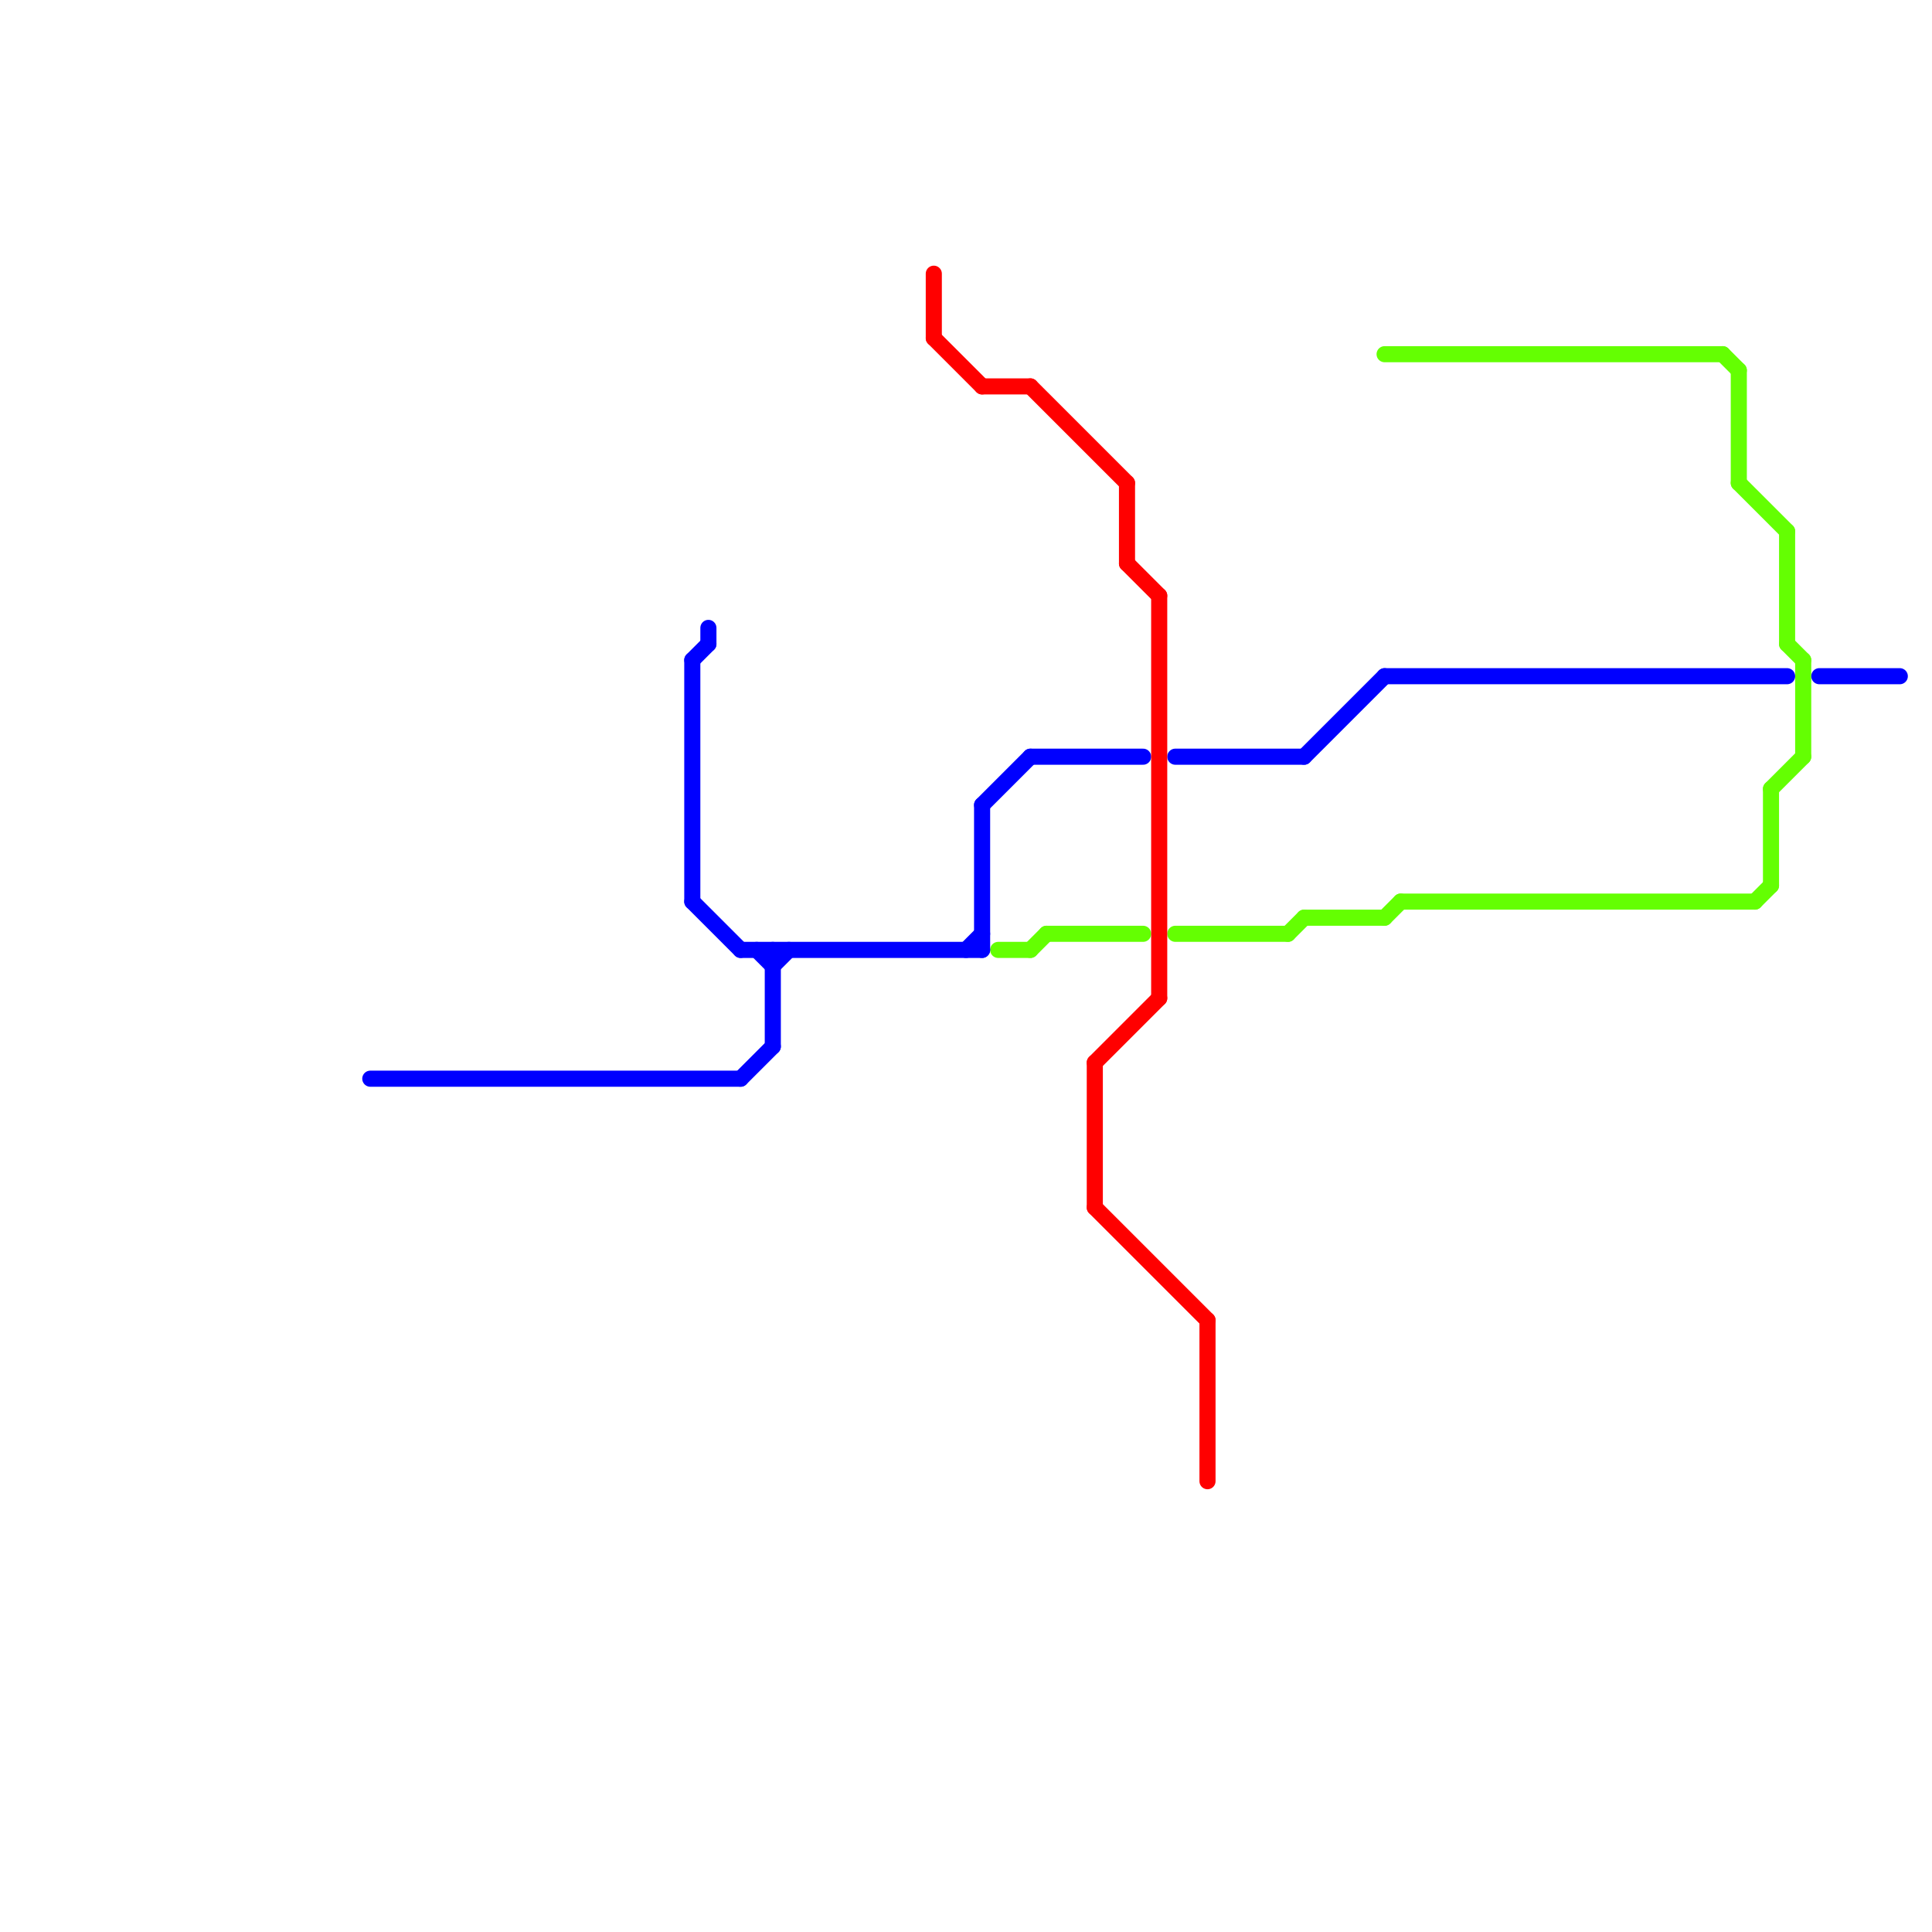 
<svg version="1.1" xmlns="http://www.w3.org/2000/svg" viewBox="0 0 120 120">
<style>text { font: 1px Helvetica; font-weight: 600; white-space: pre; dominant-baseline: central; } line { stroke-width: 1; fill: none; stroke-linecap: round; stroke-linejoin: round; } .c0 { stroke: #64ff02 } .c1 { stroke: #0000ff } .c2 { stroke: #ff0000 }</style><defs><g id="wm-xf"><circle r="1.2" fill="#000"/><circle r="0.9" fill="#fff"/><circle r="0.6" fill="#000"/><circle r="0.3" fill="#fff"/></g><g id="wm"><circle r="0.6" fill="#000"/><circle r="0.3" fill="#fff"/></g></defs><line class="c0" x1="112" y1="41" x2="112" y2="47"/><line class="c0" x1="62" y1="59" x2="64" y2="59"/><line class="c0" x1="108" y1="30" x2="111" y2="33"/><line class="c0" x1="110" y1="49" x2="112" y2="47"/><line class="c0" x1="110" y1="49" x2="110" y2="55"/><line class="c0" x1="87" y1="56" x2="109" y2="56"/><line class="c0" x1="108" y1="23" x2="108" y2="30"/><line class="c0" x1="64" y1="59" x2="65" y2="58"/><line class="c0" x1="80" y1="58" x2="81" y2="57"/><line class="c0" x1="86" y1="22" x2="107" y2="22"/><line class="c0" x1="107" y1="22" x2="108" y2="23"/><line class="c0" x1="86" y1="57" x2="87" y2="56"/><line class="c0" x1="65" y1="58" x2="71" y2="58"/><line class="c0" x1="111" y1="40" x2="112" y2="41"/><line class="c0" x1="111" y1="33" x2="111" y2="40"/><line class="c0" x1="81" y1="57" x2="86" y2="57"/><line class="c0" x1="73" y1="58" x2="80" y2="58"/><line class="c0" x1="109" y1="56" x2="110" y2="55"/><line class="c1" x1="23" y1="67" x2="46" y2="67"/><line class="c1" x1="60" y1="59" x2="61" y2="58"/><line class="c1" x1="48" y1="60" x2="49" y2="59"/><line class="c1" x1="61" y1="50" x2="64" y2="47"/><line class="c1" x1="81" y1="47" x2="86" y2="42"/><line class="c1" x1="43" y1="56" x2="46" y2="59"/><line class="c1" x1="64" y1="47" x2="71" y2="47"/><line class="c1" x1="48" y1="59" x2="48" y2="65"/><line class="c1" x1="47" y1="59" x2="48" y2="60"/><line class="c1" x1="86" y1="42" x2="111" y2="42"/><line class="c1" x1="44" y1="39" x2="44" y2="40"/><line class="c1" x1="43" y1="41" x2="44" y2="40"/><line class="c1" x1="43" y1="41" x2="43" y2="56"/><line class="c1" x1="61" y1="50" x2="61" y2="59"/><line class="c1" x1="113" y1="42" x2="118" y2="42"/><line class="c1" x1="46" y1="59" x2="61" y2="59"/><line class="c1" x1="46" y1="67" x2="48" y2="65"/><line class="c1" x1="73" y1="47" x2="81" y2="47"/><line class="c2" x1="68" y1="66" x2="72" y2="62"/><line class="c2" x1="72" y1="37" x2="72" y2="62"/><line class="c2" x1="70" y1="30" x2="70" y2="35"/><line class="c2" x1="58" y1="21" x2="61" y2="24"/><line class="c2" x1="61" y1="24" x2="64" y2="24"/><line class="c2" x1="58" y1="17" x2="58" y2="21"/><line class="c2" x1="75" y1="82" x2="75" y2="92"/><line class="c2" x1="68" y1="75" x2="75" y2="82"/><line class="c2" x1="70" y1="35" x2="72" y2="37"/><line class="c2" x1="64" y1="24" x2="70" y2="30"/><line class="c2" x1="68" y1="66" x2="68" y2="75"/>
</svg>
